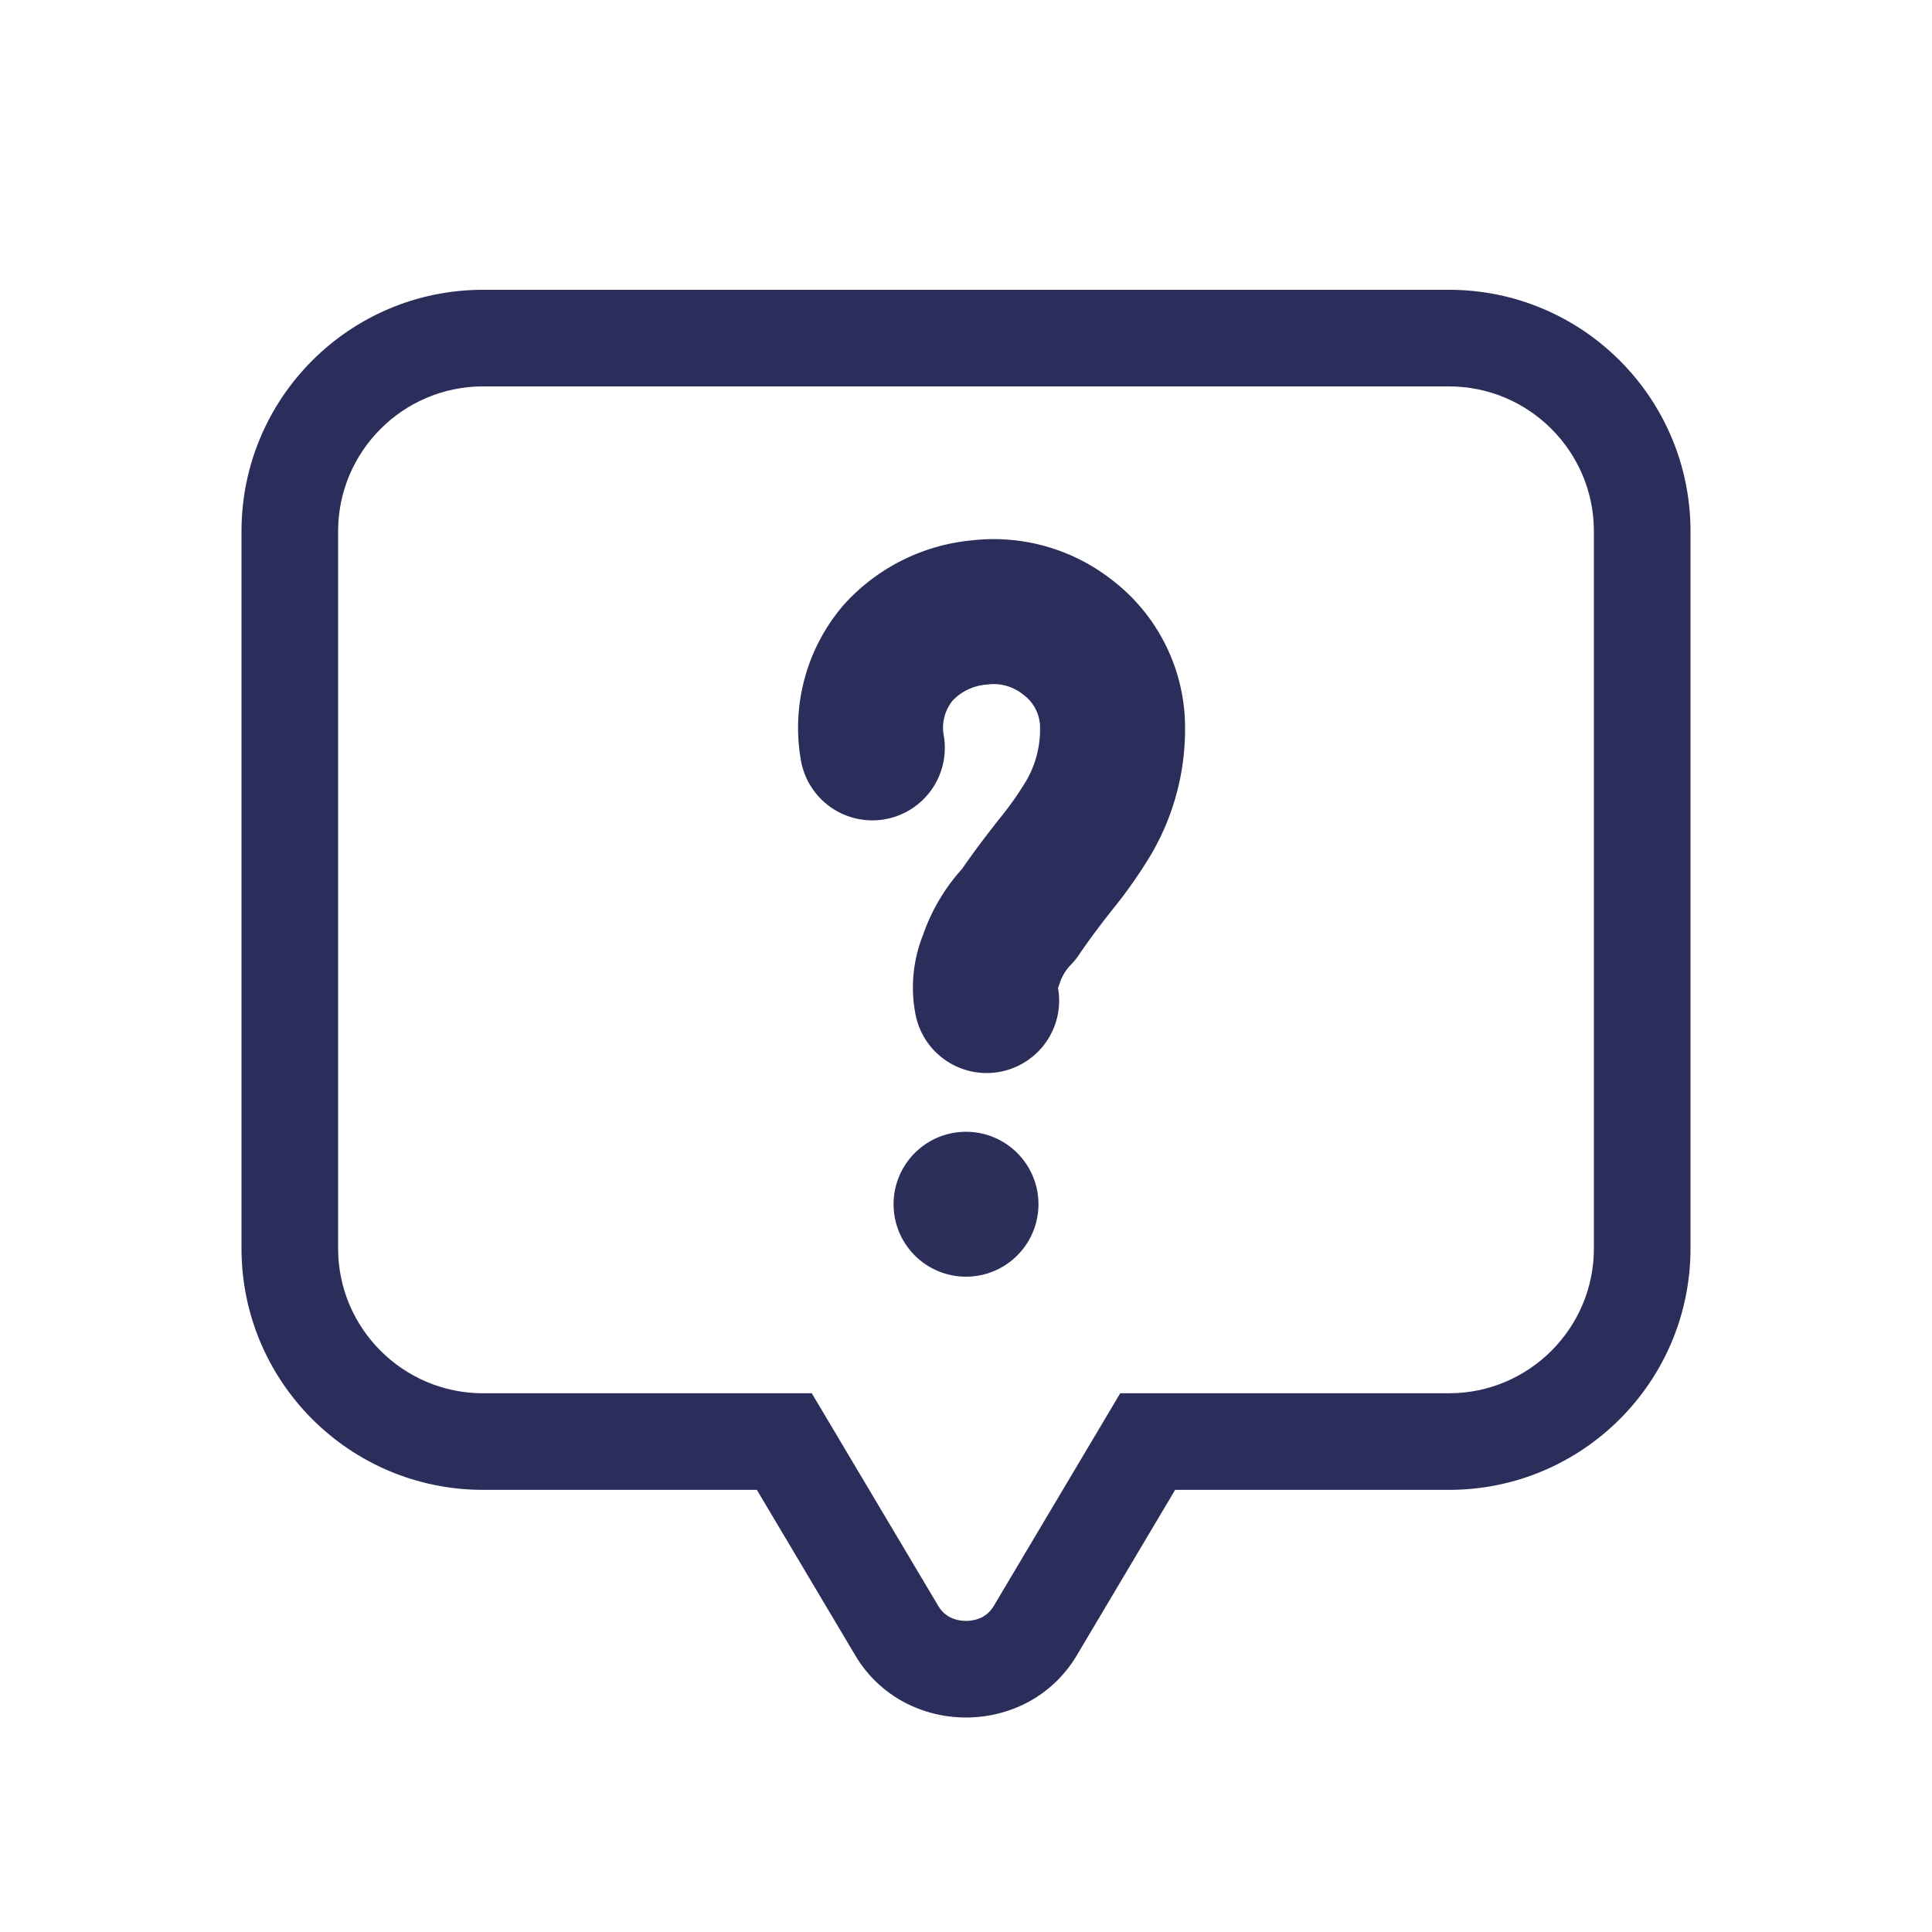 <svg id="icon_question" xmlns="http://www.w3.org/2000/svg" width="40" height="40" viewBox="0 0 40 40">
  <rect id="사각형_16" data-name="사각형 16" width="40" height="40" fill="none"/>
  <g id="그룹_32" data-name="그룹 32" transform="translate(-542 -141)">
    <g id="Triangle_2" data-name="Triangle 2" transform="translate(547 147)" fill="none">
      <path d="M12.708,28.274,10.67,24.846H5a5,5,0,0,1-5-5V5A5,5,0,0,1,5,0H25a5,5,0,0,1,5,5V19.847a5,5,0,0,1-5,5H19.33l-2.038,3.427a2.687,2.687,0,0,1-4.585,0Z" stroke="none"/>
      <path d="M 15 27.559 C 15.146 27.559 15.415 27.519 15.574 27.251 L 18.193 22.846 L 25 22.846 C 26.654 22.846 28 21.501 28 19.847 L 28 5 C 28 3.346 26.654 2 25 2 L 5 2 C 3.346 2 2 3.346 2 5 L 2 19.847 C 2 21.501 3.346 22.846 5 22.846 L 11.807 22.846 L 14.427 27.251 C 14.586 27.519 14.854 27.559 15 27.559 M 15 29.559 C 14.109 29.559 13.217 29.13 12.708 28.274 L 10.67 24.846 L 5 24.846 C 2.239 24.846 2.731323149873788e-07 22.608 2.731323149873788e-07 19.847 L 2.731323149873788e-07 5 C 2.731323149873788e-07 2.239 2.239 2.807617249800387e-07 5 2.807617249800387e-07 L 25 2.807617249800387e-07 C 27.761 2.807617249800387e-07 30 2.239 30 5 L 30 19.847 C 30 22.608 27.761 24.846 25 24.846 L 19.33 24.846 L 17.293 28.274 C 16.783 29.13 15.892 29.559 15 29.559 Z" stroke="none" fill="#2b2e5a"/>
    </g>
    <path id="Ellipse_1563_copy" data-name="Ellipse 1563 copy" d="M163.993,128.031a1.5,1.5,0,1,1-1.614,1.377A1.5,1.5,0,0,1,163.993,128.031Z" transform="translate(398.126 36.406)" fill="#2b2f5a"/>
    <path id="Shape_1603" data-name="Shape 1603" d="M435.225,188.644a1.433,1.433,0,0,1,.175-.816,2.481,2.481,0,0,1,.678-.892q.334-.4.868-.947a8.218,8.218,0,0,0,.785-.9,3.624,3.624,0,0,0,.69-1.956,2.352,2.352,0,0,0-.743-1.791,2.471,2.471,0,0,0-1.757-.7,2.581,2.581,0,0,0-1.757.648,2.394,2.394,0,0,0-.743,1.906" transform="matrix(0.995, -0.105, 0.105, 0.995, 109.571, 19.713)" fill="none" stroke="#2b2e5a" stroke-linecap="round" stroke-linejoin="round" stroke-width="3"/>
  </g>
</svg>
